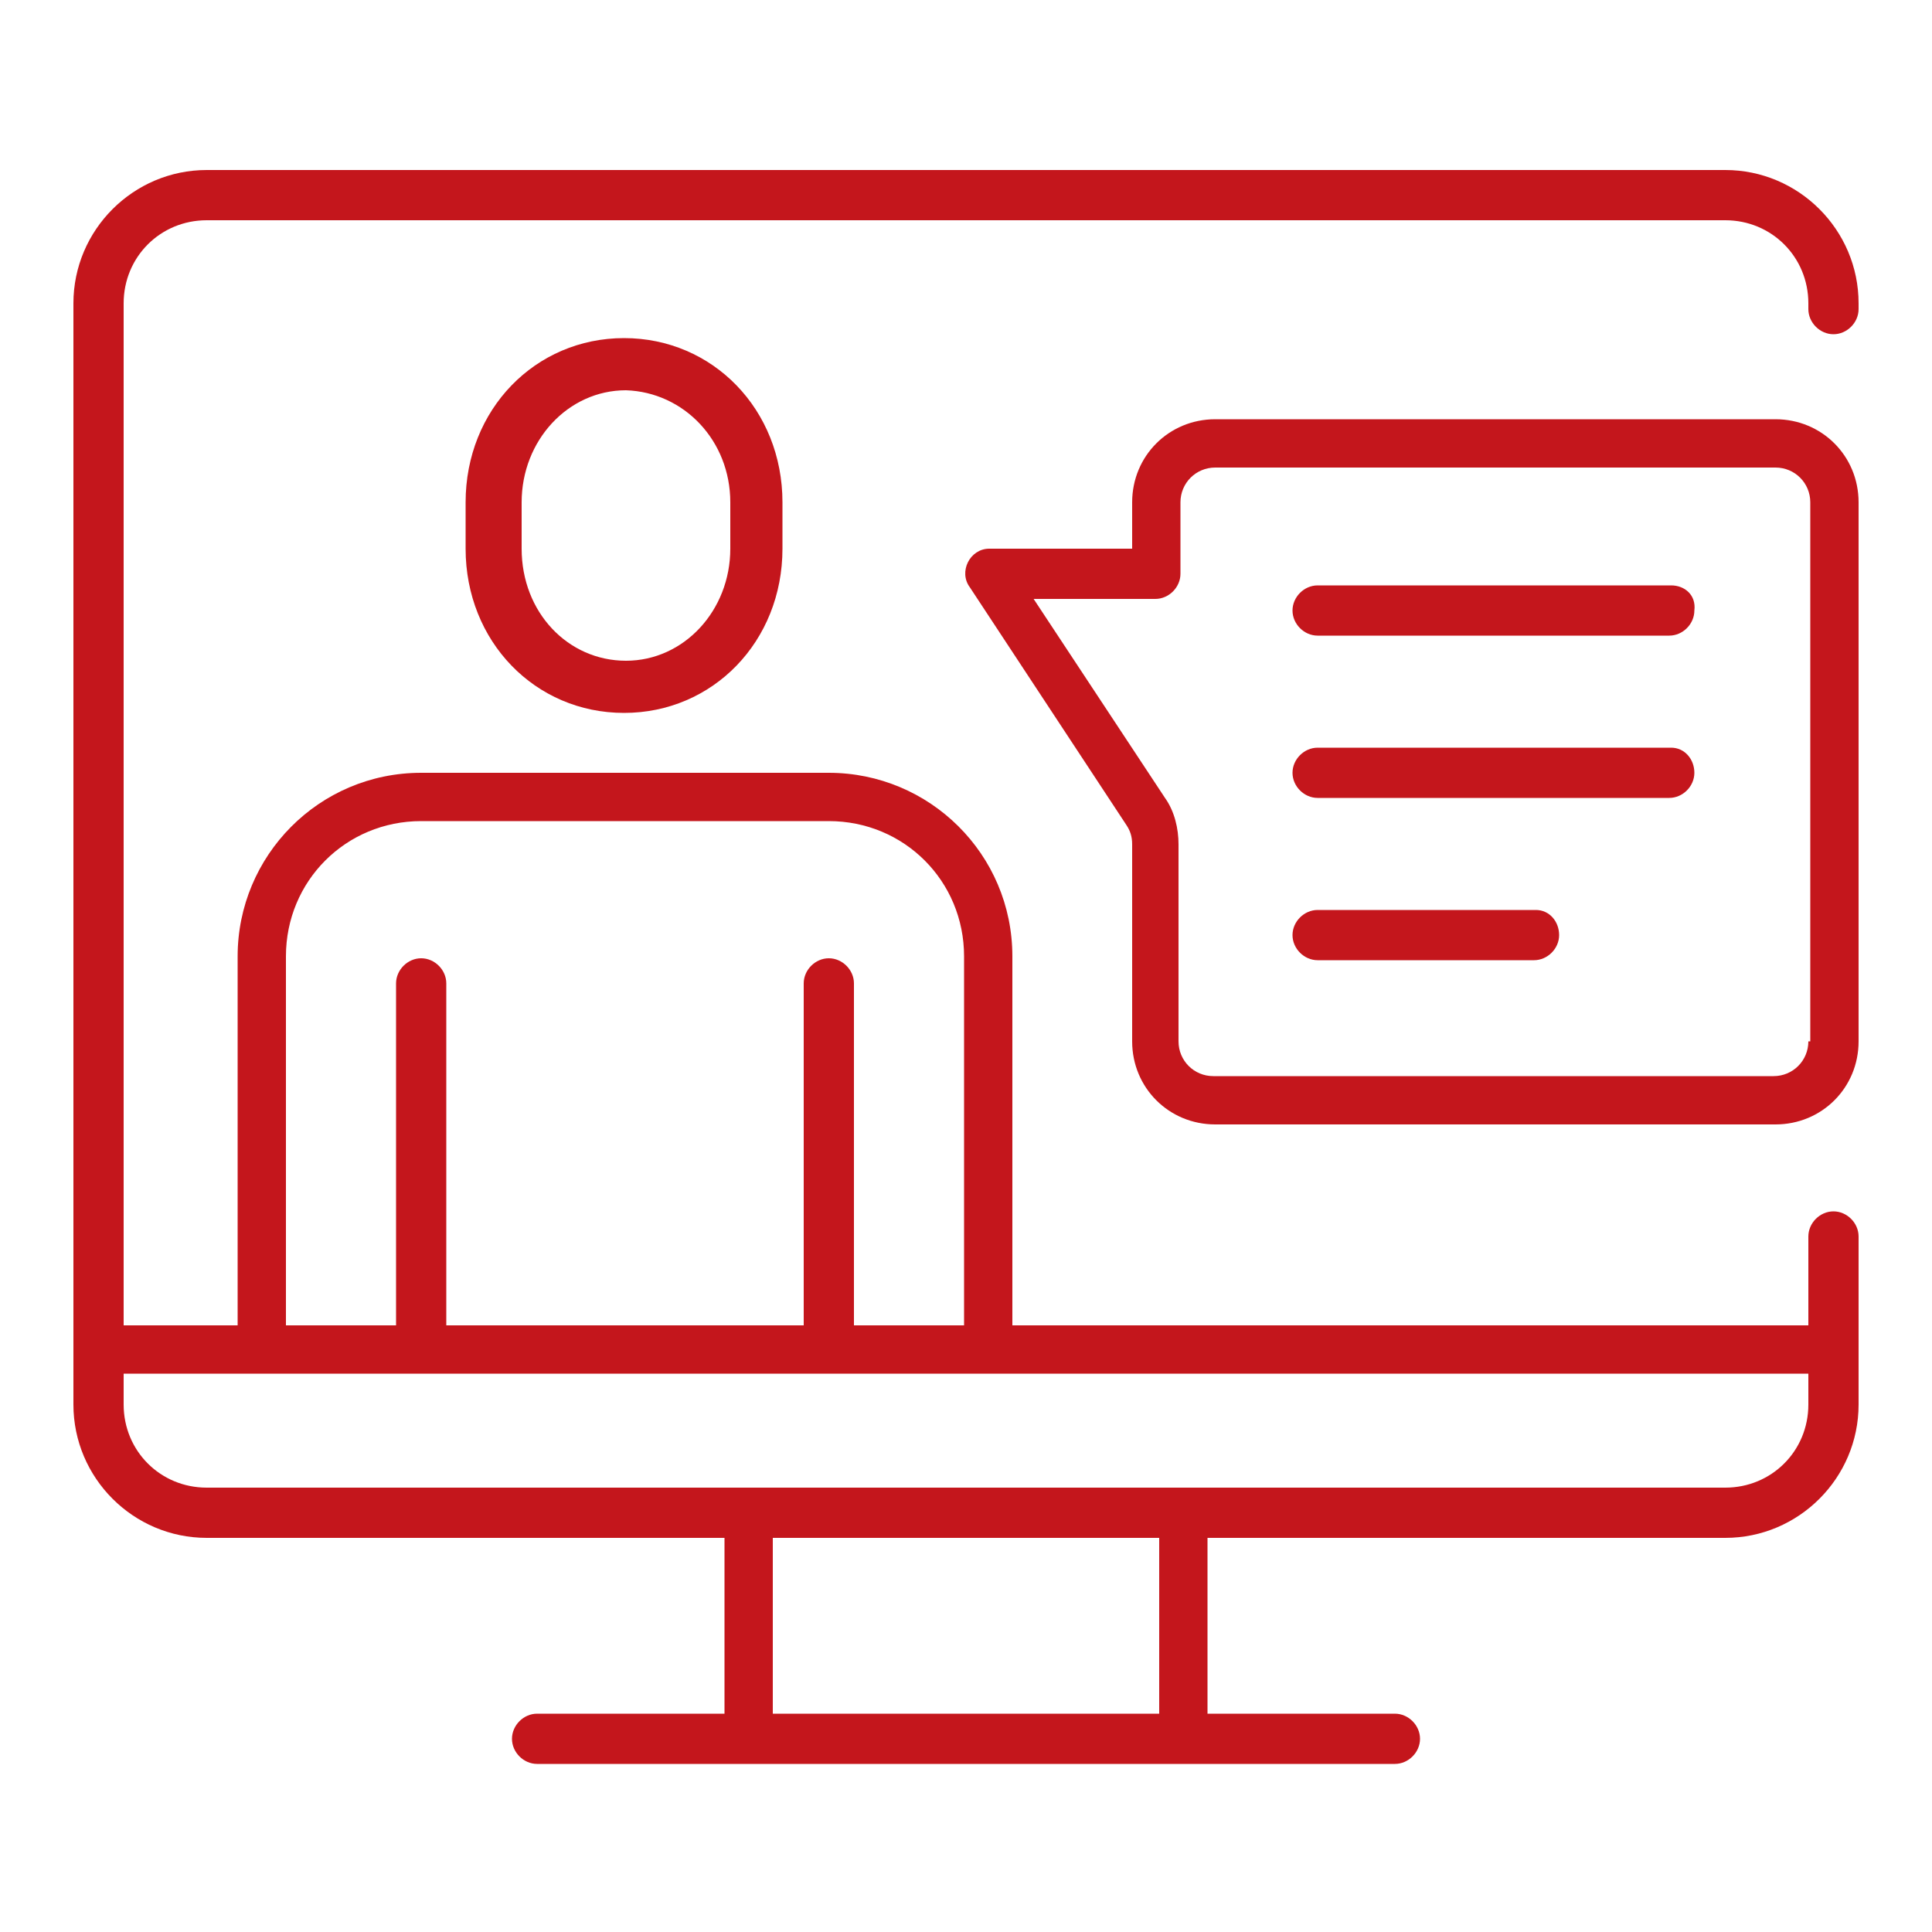<?xml version="1.0" encoding="utf-8"?>
<!-- Generator: Adobe Illustrator 23.0.3, SVG Export Plug-In . SVG Version: 6.00 Build 0)  -->
<svg version="1.1" id="Layer_1" xmlns="http://www.w3.org/2000/svg" xmlns:xlink="http://www.w3.org/1999/xlink" x="0px" y="0px"
	 viewBox="0 0 100 100" style="enable-background:new 0 0 100 100;" xml:space="preserve">
<style type="text/css">
	.st0{fill:#C4161C;}
</style>
<g>
	<path class="st0" d="M89.3,8.8H10.7c-3.8,0-6.9,3.1-6.9,6.9v57c0,3.8,3.1,6.9,6.9,6.9h26.8v9.1h-9.7c-0.7,0-1.3,0.6-1.3,1.3
		c0,0.7,0.6,1.3,1.3,1.3h44.4c0.7,0,1.3-0.6,1.3-1.3c0-0.7-0.6-1.3-1.3-1.3h-9.7v-9.1h26.8c3.8,0,6.9-3.1,6.9-6.9V64
		c0-0.7-0.6-1.3-1.3-1.3s-1.3,0.6-1.3,1.3v4.6H52.4V49.5c0-5.3-4.3-9.5-9.5-9.5H21.8c-5.3,0-9.5,4.3-9.5,9.5v19.1H6.4V15.7
		c0-2.4,1.9-4.3,4.3-4.3h78.6c2.4,0,4.3,1.9,4.3,4.3v0.3c0,0.7,0.6,1.3,1.3,1.3s1.3-0.6,1.3-1.3v-0.3C96.2,11.9,93.1,8.8,89.3,8.8z
		 M60,88.7H40v-9.1H60V88.7z M14.8,49.5c0-3.9,3.1-7,7-7h21.1c3.9,0,7,3.1,7,7v19.1h-5.7V50.9c0-0.7-0.6-1.3-1.3-1.3
		c-0.7,0-1.3,0.6-1.3,1.3v17.7H23.1V50.9c0-0.7-0.6-1.3-1.3-1.3c-0.7,0-1.3,0.6-1.3,1.3v17.7h-5.7V49.5z M93.6,71.1v1.6
		c0,2.4-1.9,4.3-4.3,4.3H10.7c-2.4,0-4.3-1.9-4.3-4.3v-1.6H93.6z"/>
	<path class="st0" d="M91.9,21.7h-29c-2.4,0-4.3,1.9-4.3,4.3v2.4h-7.4c-0.5,0-0.9,0.3-1.1,0.7c-0.2,0.4-0.2,0.9,0.1,1.3l8.1,12.3
		c0.2,0.3,0.3,0.6,0.3,1v10.2c0,2.4,1.9,4.3,4.3,4.3h29c2.4,0,4.3-1.9,4.3-4.3V26C96.2,23.6,94.3,21.7,91.9,21.7z M93.6,53.9
		c0,1-0.8,1.8-1.8,1.8h-29c-1,0-1.8-0.8-1.8-1.8V43.7c0-0.8-0.2-1.7-0.7-2.4L53.5,31h6.3c0.7,0,1.3-0.6,1.3-1.3V26
		c0-1,0.8-1.8,1.8-1.8h29c1,0,1.8,0.8,1.8,1.8V53.9z"/>
	<path class="st0" d="M86.5,30.3H68.2c-0.7,0-1.3,0.6-1.3,1.3c0,0.7,0.6,1.3,1.3,1.3h18.2c0.7,0,1.3-0.6,1.3-1.3
		C87.8,30.8,87.2,30.3,86.5,30.3z"/>
	<path class="st0" d="M86.5,38.7H68.2c-0.7,0-1.3,0.6-1.3,1.3s0.6,1.3,1.3,1.3h18.2c0.7,0,1.3-0.6,1.3-1.3S87.2,38.7,86.5,38.7z"/>
	<path class="st0" d="M79.5,47.1H68.2c-0.7,0-1.3,0.6-1.3,1.3c0,0.7,0.6,1.3,1.3,1.3h11.2c0.7,0,1.3-0.6,1.3-1.3
		C80.7,47.7,80.2,47.1,79.5,47.1z"/>
	<path class="st0" d="M24.1,26v2.4c0,4.8,3.6,8.5,8.2,8.5s8.2-3.7,8.2-8.5V26c0-4.8-3.6-8.5-8.2-8.5S24.1,21.2,24.1,26z M37.8,26
		v2.4c0,3.2-2.4,5.8-5.4,5.8c-3,0-5.4-2.5-5.4-5.8V26c0-3.2,2.4-5.8,5.4-5.8C35.4,20.3,37.8,22.8,37.8,26z"/>
</g>
</svg>
